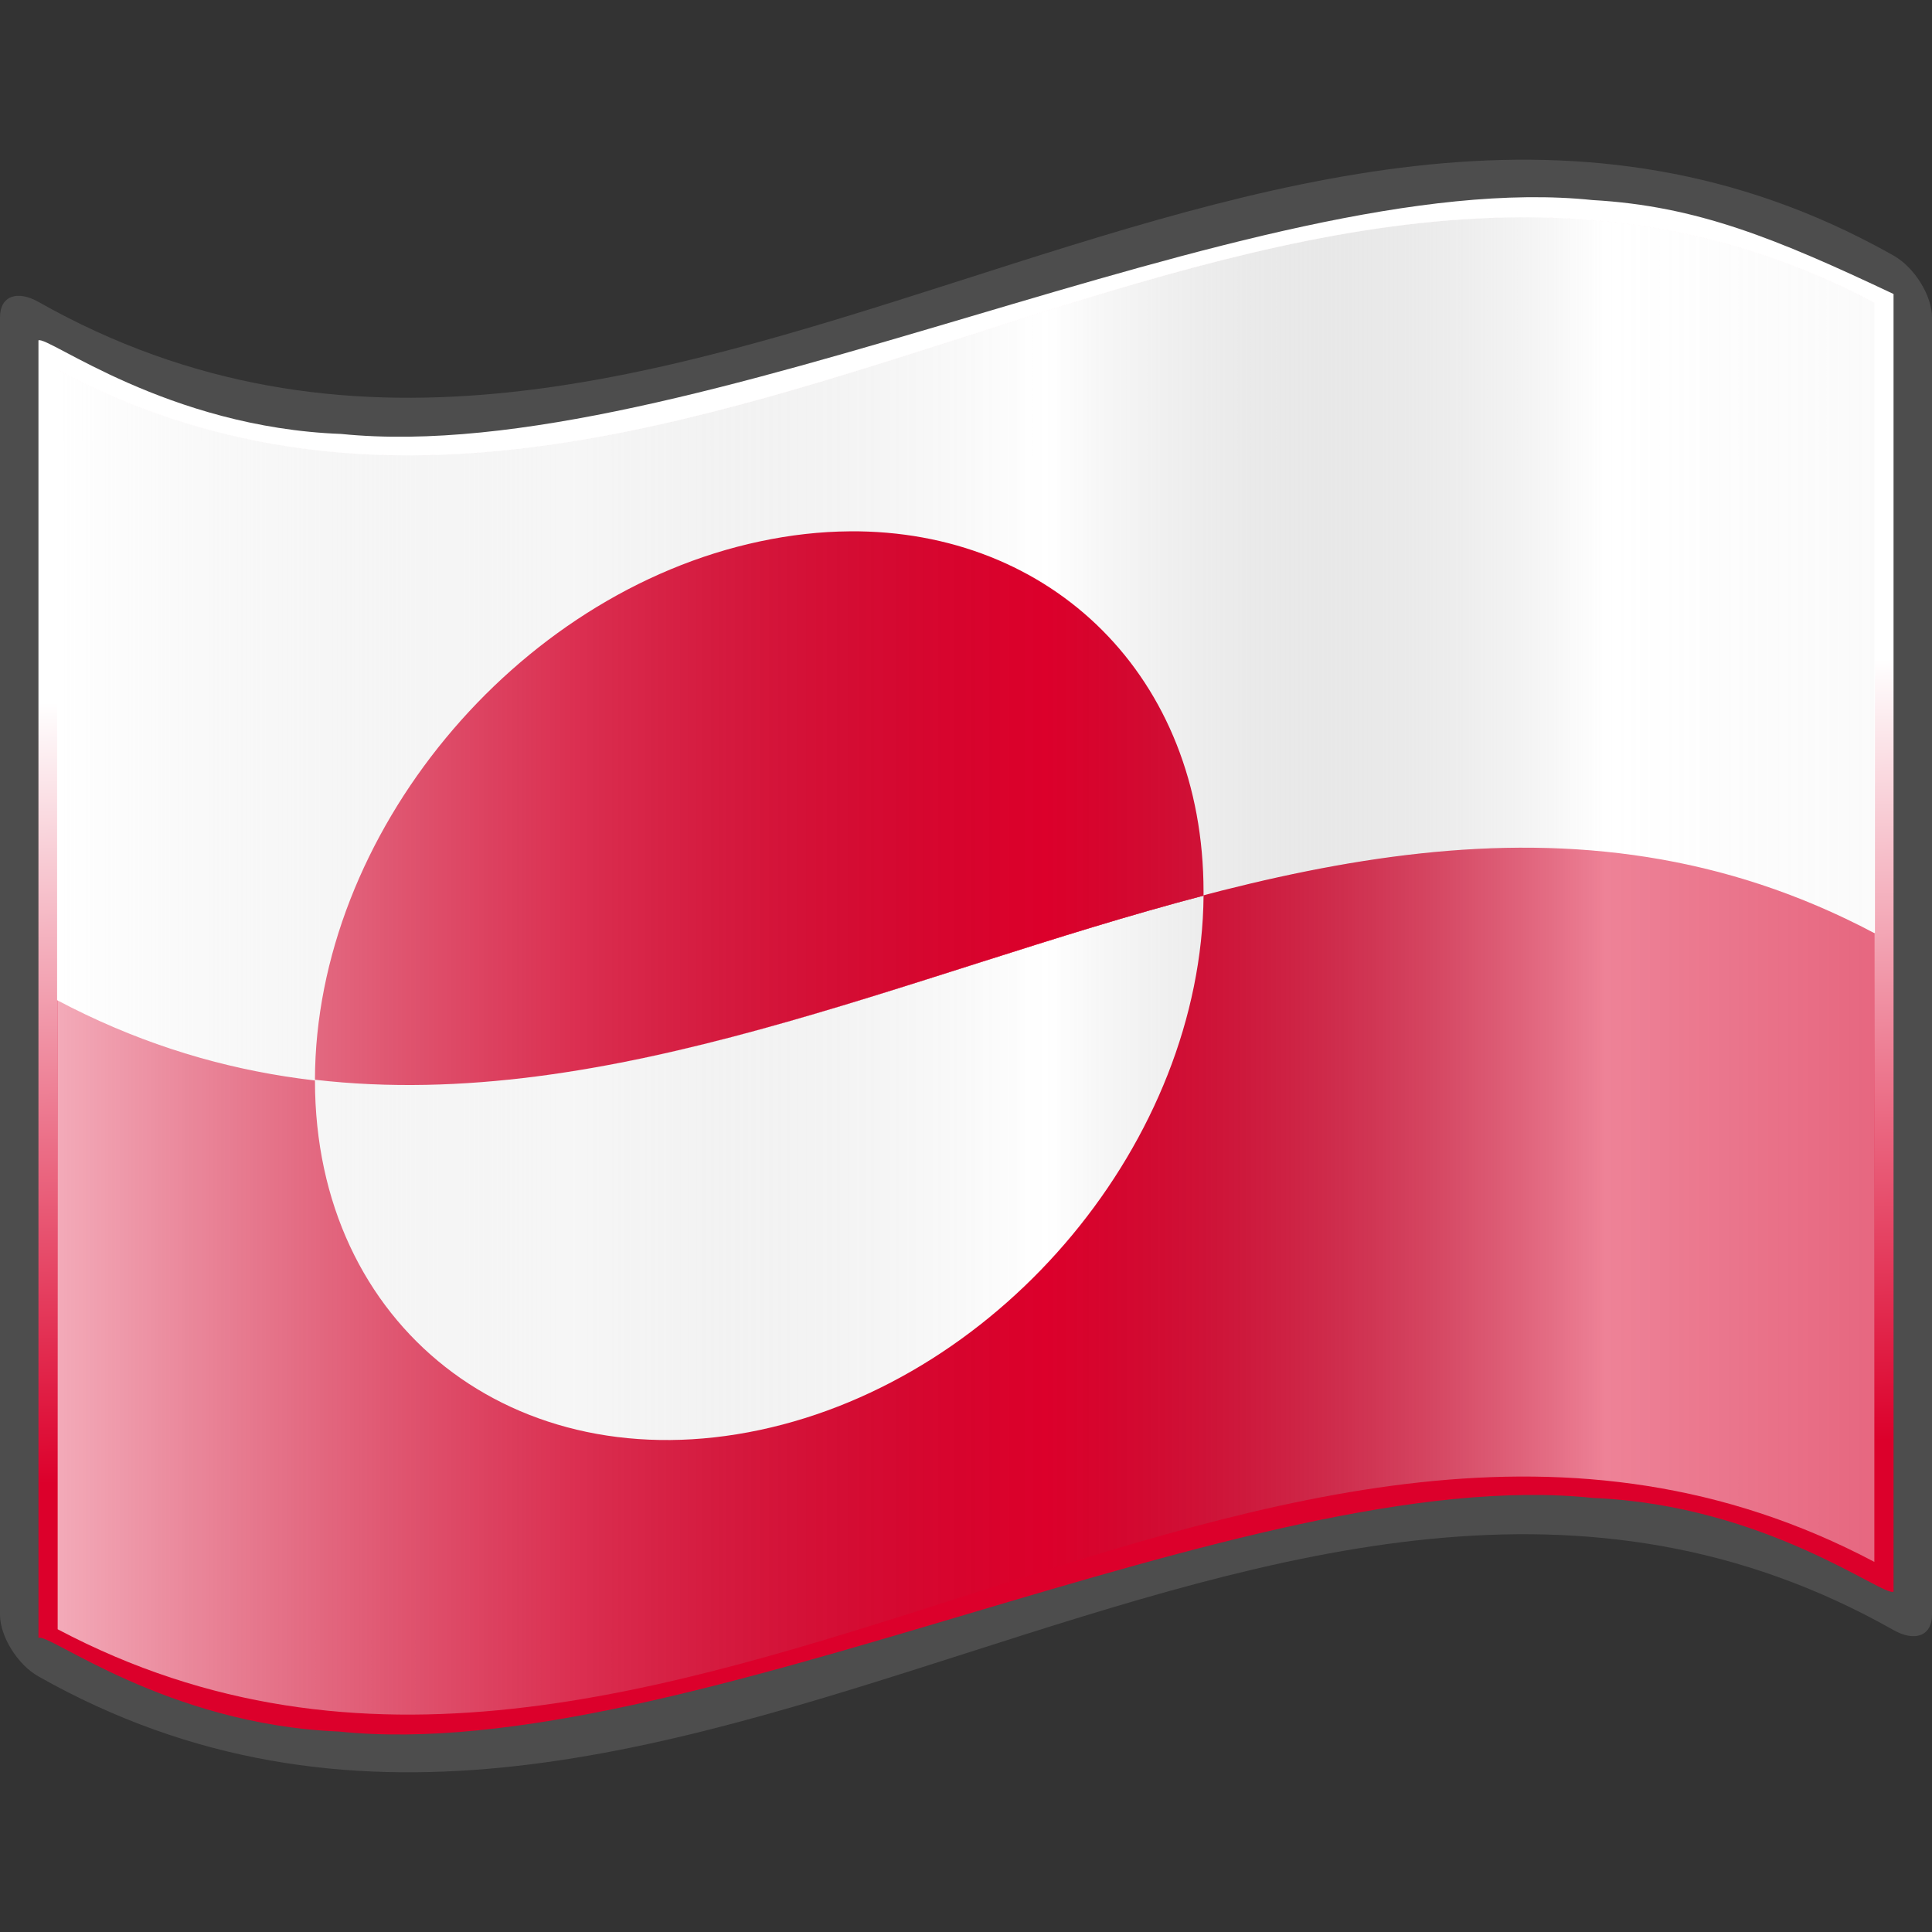 <svg xmlns="http://www.w3.org/2000/svg" xmlns:xlink="http://www.w3.org/1999/xlink" version="1.0" width="64" height="64" viewBox="0 0 256 256" xml:space="preserve"><rect x="0" y="0" width="256" height="256" fill="#333333" stroke="none"/><defs><linearGradient x1="87.397" y1="141.973" x2="240.947" y2="141.973" id="a" gradientUnits="userSpaceOnUse" gradientTransform="translate(-129.37 -94.568) scale(1.568)"><stop style="stop-color:#fff;stop-opacity:.667" offset="0"/><stop style="stop-color:#d7d7d7;stop-opacity:.219" offset=".241"/><stop style="stop-color:#4d4d4d;stop-opacity:0" offset=".459"/><stop style="stop-color:#fff;stop-opacity:.51" offset=".719"/><stop style="stop-color:#f2f2f2;stop-opacity:.4" offset=".874"/><stop style="stop-color:#fff;stop-opacity:.624" offset="1"/></linearGradient><linearGradient id="b"><stop style="stop-color:#dc002b;stop-opacity:1" offset="0"/><stop style="stop-color:#fff;stop-opacity:1" offset="1"/></linearGradient><linearGradient x1="87.397" y1="141.973" x2="269.333" y2="141.973" id="d" xlink:href="#a" gradientUnits="userSpaceOnUse" gradientTransform="translate(-129.37 -94.57) scale(1.568)"/><linearGradient x1="128" y1="193.736" x2="125.549" y2="90.252" id="c" xlink:href="#b" gradientUnits="userSpaceOnUse"/></defs><path d="M136.294 140.6c0 29.224-23.692 52.916-52.917 52.916-29.224 0-52.916-23.692-52.916-52.917s23.692-52.916 52.916-52.916c29.225 0 52.917 23.691 52.917 52.916z" transform="matrix(1.112 -.236 0 1.112 7.9 -6.075)" style="fill:#dc002b;fill-opacity:1;fill-rule:nonzero;stroke:none"/><path d="M248.36 32.472C167.273-10.43 86.184 85.849 5.096 40.005 2.281 38.417 0 39.213 0 42.03v171.94c0 2.811 2.281 6.58 5.095 8.165 81.936 46.325 163.874-52.464 245.81-6.14 2.814 1.587 5.095.793 5.095-2.024V42.03c0-2.811-2.281-6.578-5.095-8.166-.848-.479-1.696-.943-2.544-1.392z" style="fill:#4d4d4d;fill-opacity:1"/><path d="M211.051 26.513c-22.416-2.352-52.355 6.506-82.452 15.426C98.502 50.84 68.251 59.83 45.21 57.5 22.17 56.646 6.343 44.472 5.095 45.1v171.941c1.235-.802 16.907 11.481 39.798 12.395 22.89 2.4 52.999-6.569 83.107-15.507 30.11-8.93 60.219-17.857 83.108-15.438 22.89.933 38.563 13.21 39.797 12.41V38.958c-15.545-7.347-26.062-11.67-39.854-12.446z" style="fill:url(#c);fill-opacity:1"/><path d="M248.36 206.96c-80.24-42.452-160.478 51.376-240.717 8.927V49.041c80.239 42.45 160.479-51.379 240.718-8.926V206.96z" style="fill:#dc002b;fill-opacity:1"/><path d="M37.375 27.813c-9.192 2.41-18.402 6.782-27.594 5.718v.032c0 7.62 6.193 12.463 13.813 10.843 7.578-1.61 13.713-9.017 13.781-16.593z" transform="scale(4.267)" style="fill:#fff;fill-opacity:1;fill-rule:nonzero;stroke:none"/><path d="M248.36 123.556c-80.24-42.452-160.478 51.376-240.717 8.927V49.041c80.239 42.45 160.479-51.379 240.718-8.926v83.441z" style="fill:#fff;fill-opacity:1;stroke:#fff;stroke-width:.151;stroke-miterlimit:4;stroke-opacity:1;stroke-dasharray:none"/><path d="M26.375 16.5c-.898.007-1.829.11-2.781.313C15.984 18.43 9.798 25.922 9.78 33.53c9.192 1.064 18.402-3.308 27.594-5.718v-.125c0-6.668-4.713-11.238-11-11.188z" transform="scale(4.267)" style="fill:#dc002b;fill-opacity:1;fill-rule:nonzero;stroke:none"/><path d="M248.361 206.96c-80.24-42.451-160.48 51.377-240.72 8.926V49.04c80.24 42.45 160.48-51.377 240.72-8.925V206.96z" style="fill:url(#d)"/></svg>